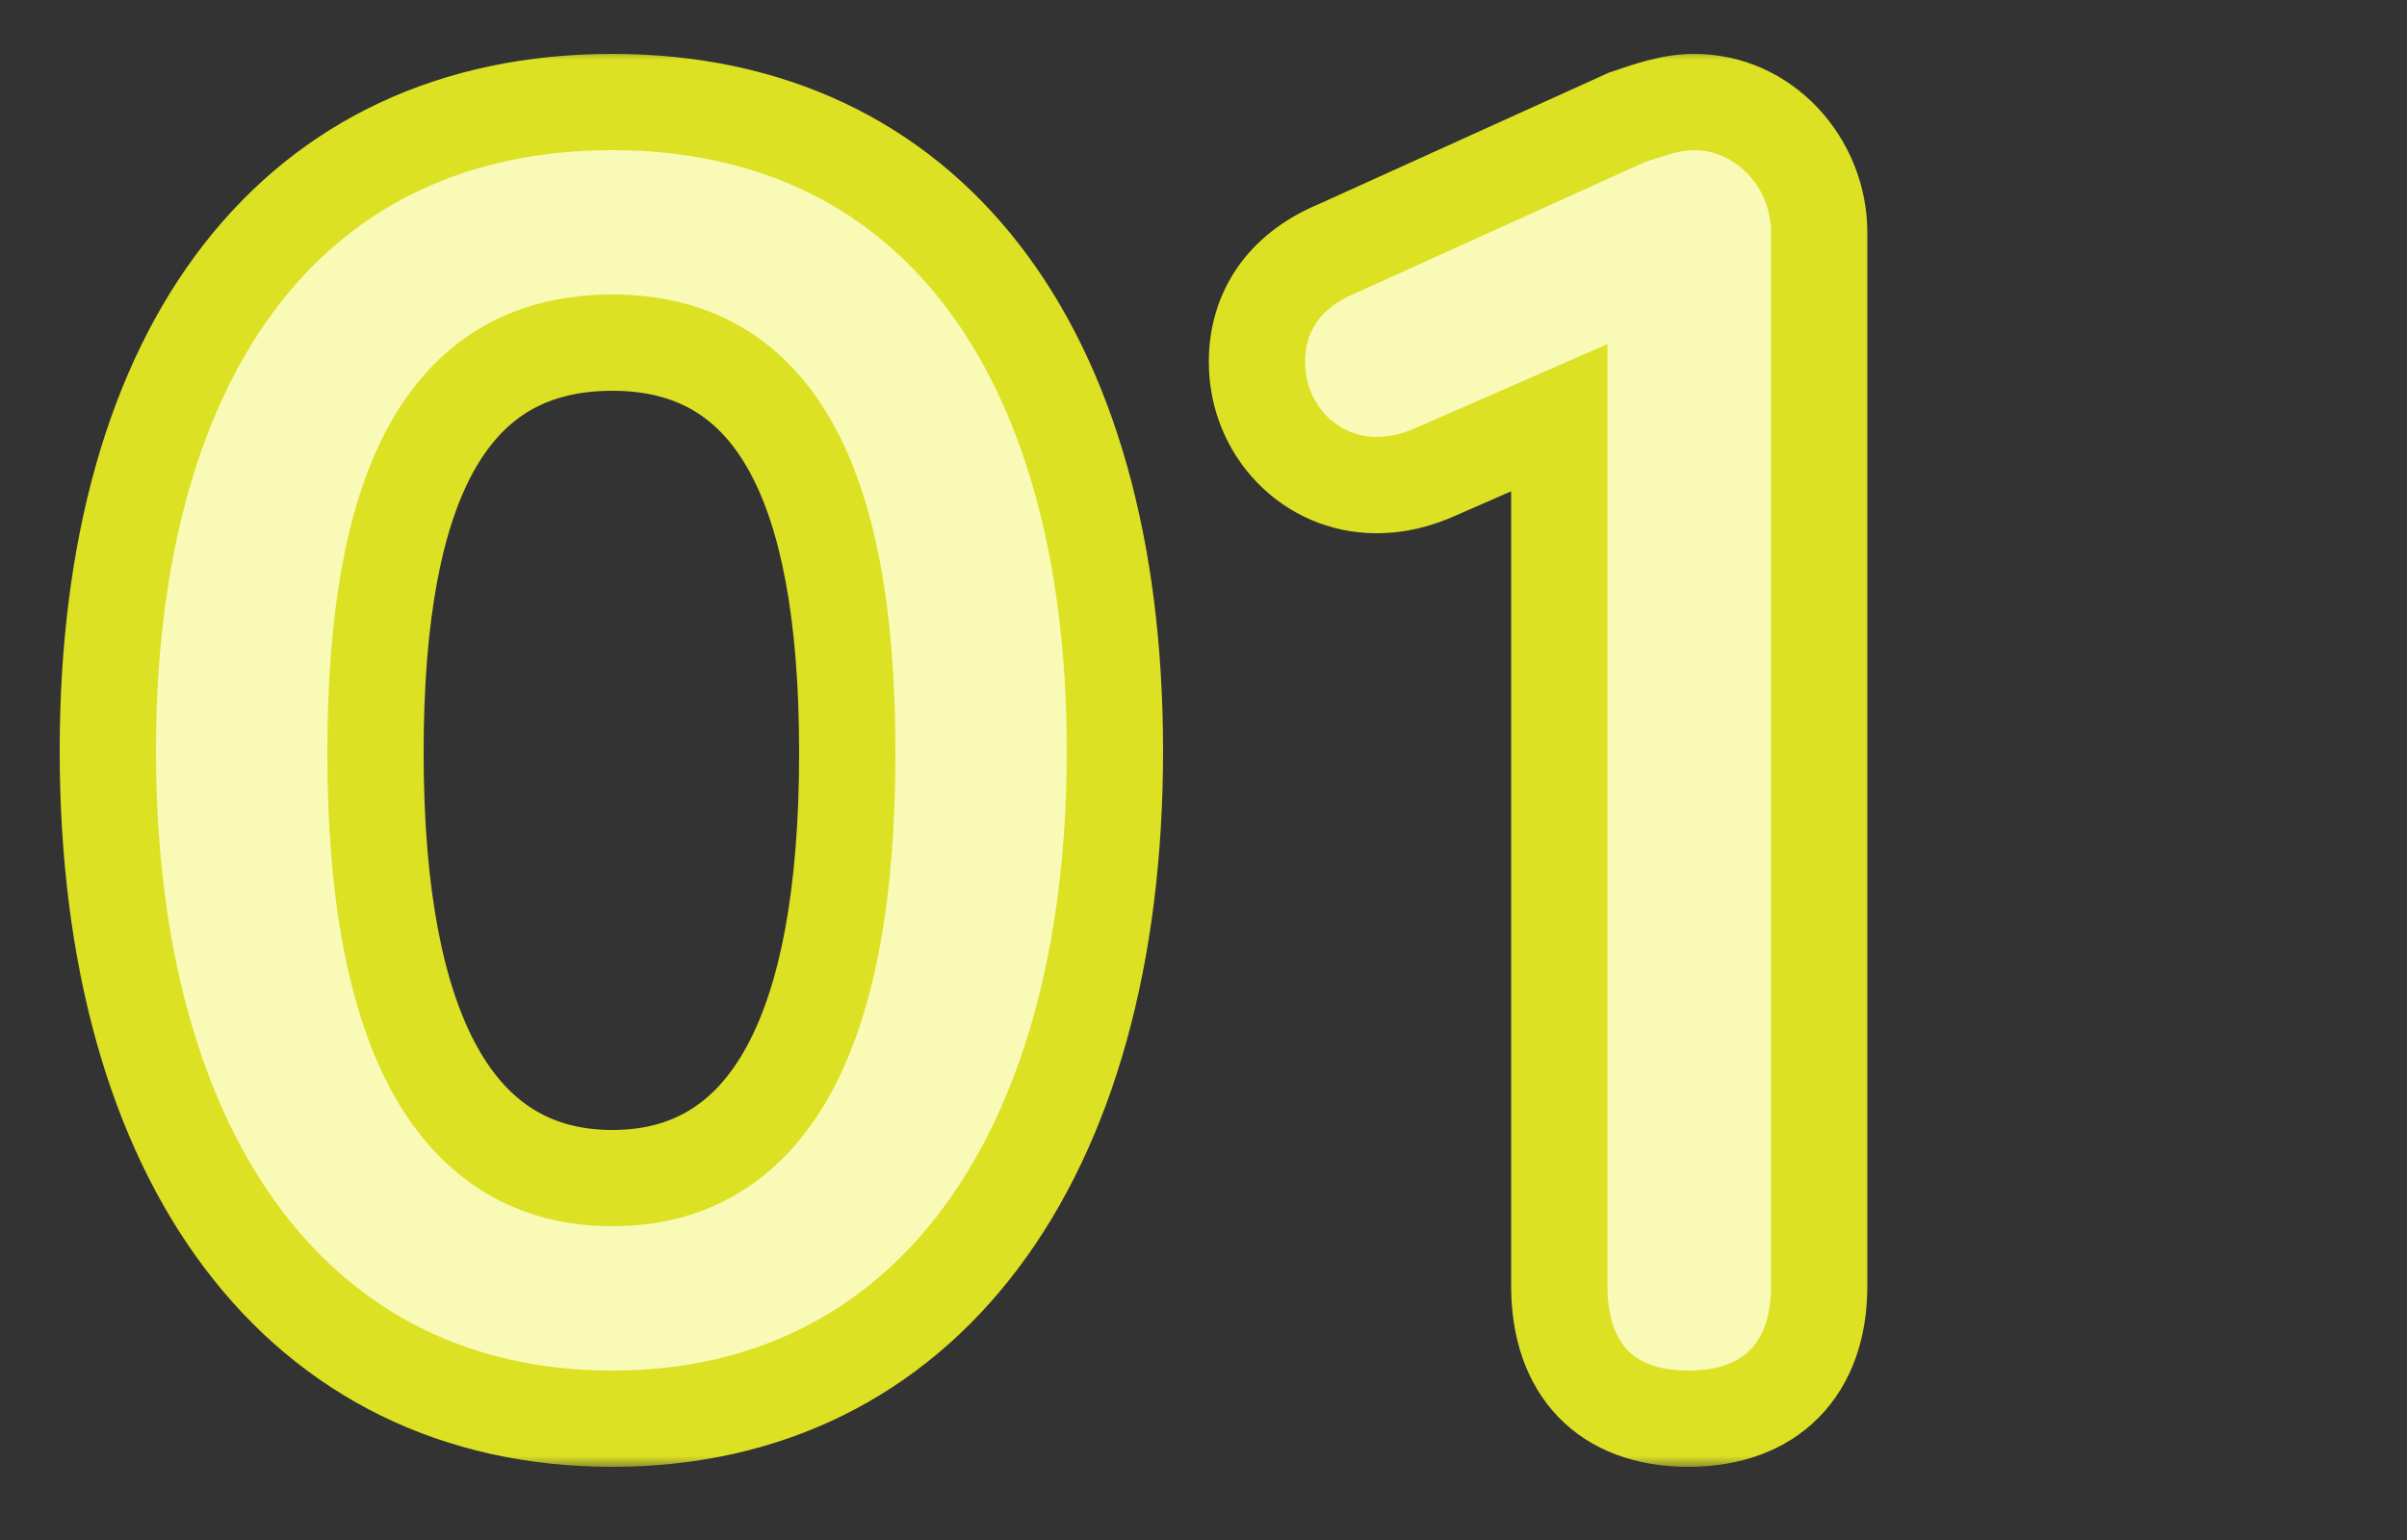<?xml version="1.0" encoding="UTF-8"?> <svg xmlns="http://www.w3.org/2000/svg" width="100" height="64" viewBox="0 0 100 64" fill="none"><rect x="0" y="0" width="100" height="64" fill="#333333" stroke="none"/><mask id="path-1-outside-1_23_66" maskUnits="userSpaceOnUse" x="2" y="2" width="76" height="59" fill="black"><rect fill="white" x="2" y="2" width="76" height="59"></rect><path d="M25.44 4.24C38.48 4.24 46.32 14.32 46.32 31.2C46.32 48.32 38.32 58.96 25.44 58.96C12.48 58.96 4.48 48.32 4.48 31.2C4.48 14.32 12.32 4.24 25.44 4.24ZM25.44 14.24C18.8 14.24 15.6 19.76 15.6 31.28C15.6 42.96 18.96 48.96 25.44 48.96C31.92 48.96 35.2 42.96 35.2 31.28C35.2 19.76 32 14.24 25.44 14.24ZM70.381 4.24C73.261 4.24 75.581 6.72 75.581 9.68V53.44C75.581 56.88 73.581 58.96 70.141 58.96C66.701 58.96 64.781 56.88 64.781 53.44V17.36L59.661 19.6C58.941 19.92 58.141 20.16 57.181 20.16C54.461 20.16 52.221 17.92 52.221 15.04C52.221 13.04 53.261 11.28 55.581 10.32L67.581 4.88C68.541 4.56 69.421 4.24 70.381 4.24Z"></path></mask><path d="M25.44 4.24C38.48 4.24 46.32 14.32 46.32 31.2C46.32 48.32 38.32 58.96 25.44 58.96C12.48 58.96 4.48 48.32 4.48 31.2C4.48 14.32 12.32 4.24 25.44 4.24ZM25.44 14.24C18.8 14.24 15.6 19.76 15.6 31.28C15.6 42.96 18.96 48.96 25.44 48.96C31.92 48.96 35.2 42.96 35.2 31.28C35.2 19.76 32 14.24 25.44 14.24ZM70.381 4.24C73.261 4.24 75.581 6.72 75.581 9.68V53.44C75.581 56.88 73.581 58.96 70.141 58.96C66.701 58.96 64.781 56.88 64.781 53.44V17.36L59.661 19.6C58.941 19.92 58.141 20.16 57.181 20.16C54.461 20.16 52.221 17.92 52.221 15.04C52.221 13.04 53.261 11.28 55.581 10.32L67.581 4.88C68.541 4.56 69.421 4.24 70.381 4.24Z" fill="#F8FAB6"></path><path d="M25.44 6.24C31.39 6.24 36.007 8.511 39.19 12.616C42.422 16.784 44.32 23.039 44.32 31.2H48.32C48.32 22.481 46.298 15.256 42.35 10.165C38.353 5.009 32.531 2.24 25.44 2.24V6.24ZM44.32 31.2C44.32 39.477 42.383 45.948 39.112 50.298C35.887 54.586 31.264 56.96 25.44 56.96V60.96C32.496 60.96 38.313 58.014 42.308 52.702C46.257 47.452 48.32 40.043 48.32 31.2H44.32ZM25.44 56.96C19.572 56.96 14.929 54.582 11.697 50.296C8.417 45.947 6.48 39.477 6.48 31.2H2.48C2.48 40.042 4.543 47.453 8.503 52.704C12.511 58.018 18.348 60.96 25.44 60.96V56.96ZM6.48 31.2C6.48 23.039 8.379 16.785 11.619 12.618C14.81 8.514 19.447 6.24 25.44 6.24V2.24C18.314 2.24 12.47 5.006 8.461 10.162C4.501 15.255 2.48 22.481 2.48 31.2H6.48ZM25.44 12.24C23.498 12.24 21.701 12.646 20.117 13.541C18.53 14.439 17.266 15.766 16.298 17.439C14.403 20.718 13.6 25.406 13.6 31.28H17.6C17.6 25.634 18.397 21.802 19.762 19.441C20.424 18.294 21.205 17.521 22.085 17.023C22.969 16.524 24.062 16.24 25.44 16.24V12.24ZM13.6 31.28C13.6 37.25 14.448 42.075 16.343 45.474C18.324 49.027 21.43 50.96 25.44 50.96V46.96C22.971 46.96 21.156 45.893 19.837 43.526C18.432 41.005 17.6 36.99 17.6 31.28H13.6ZM25.44 50.96C29.455 50.96 32.543 49.022 34.502 45.465C36.373 42.066 37.2 37.244 37.2 31.28H33.2C33.2 36.996 32.387 41.014 30.998 43.535C29.697 45.898 27.905 46.96 25.44 46.96V50.96ZM37.2 31.28C37.2 25.405 36.397 20.72 34.514 17.444C33.554 15.772 32.299 14.444 30.724 13.545C29.15 12.648 27.366 12.24 25.44 12.24V16.24C26.794 16.24 27.87 16.522 28.741 17.02C29.611 17.516 30.386 18.288 31.046 19.436C32.404 21.8 33.2 25.635 33.2 31.28H37.2ZM64.781 17.36H66.781V14.302L63.98 15.528L64.781 17.36ZM59.661 19.6L58.86 17.768L58.849 17.772L59.661 19.6ZM55.581 10.32L56.346 12.168L56.377 12.155L56.407 12.142L55.581 10.32ZM67.581 4.88L66.949 2.983L66.85 3.016L66.755 3.058L67.581 4.88ZM70.381 6.24C72.06 6.24 73.581 7.726 73.581 9.68H77.581C77.581 5.714 74.462 2.24 70.381 2.24V6.24ZM73.581 9.68V53.44H77.581V9.68H73.581ZM73.581 53.44C73.581 54.776 73.199 55.604 72.722 56.091C72.251 56.572 71.455 56.96 70.141 56.96V60.96C72.268 60.96 74.191 60.308 75.58 58.889C76.963 57.476 77.581 55.544 77.581 53.44H73.581ZM70.141 56.96C68.83 56.96 68.063 56.574 67.615 56.106C67.156 55.627 66.781 54.798 66.781 53.44H62.781C62.781 55.522 63.367 57.453 64.727 58.873C66.1 60.306 68.013 60.96 70.141 60.96V56.96ZM66.781 53.44V17.36H62.781V53.44H66.781ZM63.98 15.528L58.86 17.768L60.463 21.432L65.583 19.192L63.98 15.528ZM58.849 17.772C58.304 18.014 57.785 18.16 57.181 18.16V22.16C58.497 22.16 59.578 21.826 60.474 21.428L58.849 17.772ZM57.181 18.16C55.607 18.16 54.221 16.857 54.221 15.04H50.221C50.221 18.983 53.316 22.16 57.181 22.16V18.16ZM54.221 15.04C54.221 13.872 54.752 12.828 56.346 12.168L54.816 8.472C51.77 9.732 50.221 12.208 50.221 15.04H54.221ZM56.407 12.142L68.407 6.702L66.755 3.058L54.755 8.498L56.407 12.142ZM68.214 6.777C69.281 6.421 69.817 6.24 70.381 6.24V2.24C69.026 2.24 67.801 2.698 66.949 2.983L68.214 6.777Z" fill="#DCE123" mask="url(#path-1-outside-1_23_66)"></path></svg> 